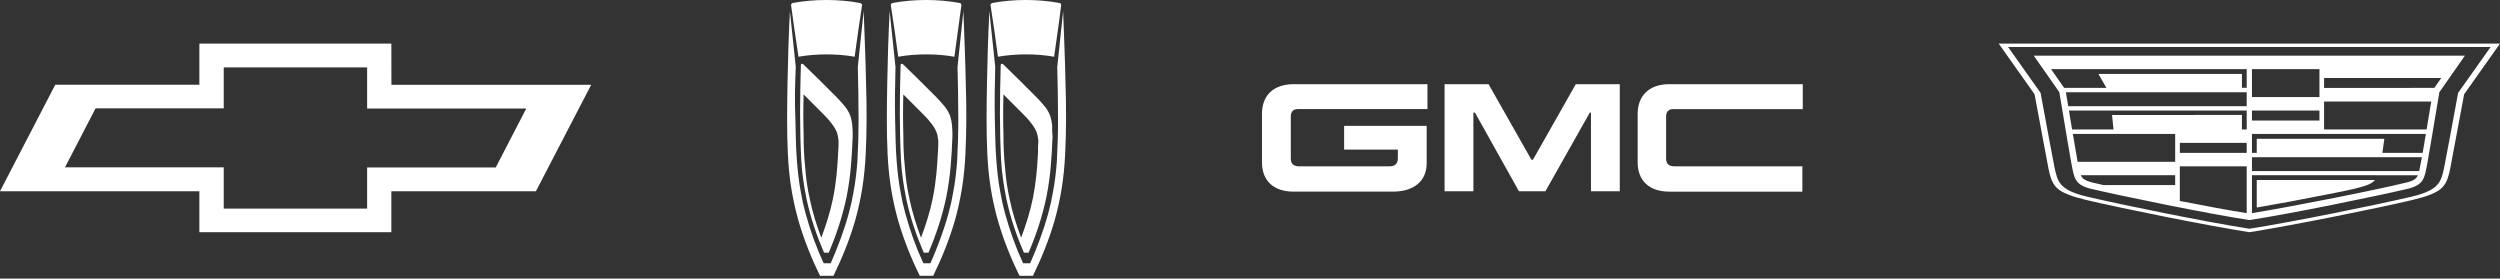 <svg fill="none" height="39" viewBox="0 0 350 39" width="350" xmlns="http://www.w3.org/2000/svg"><rect x="0" y="0" width="350" height="39" fill="#333333" stroke="none"/><g fill="#fff"><path d="m9.099 23.424 4.277-8.253h17.946v-5.733h20.075v5.758h22.278l-4.277 8.253h-18.001v5.753h-20.075v-5.777zm45.69-17.321h-26.877v5.758h-20.174l-7.738 14.914h27.912v5.738h26.877v-5.738h20.238l7.738-14.899h-27.966z"/><path d="m120.366.412c-2.968-.55-6.376-.55-9.344 0-.11 0-.22.055-.275.275.33 2.419.66 4.837 1.044 7.256 2.474-.44 5.387-.44 7.861 0 .33-2.419.66-4.837 1.044-7.256-.055-.22-.22-.22-.33-.275z"/><path d="m119.322 17.562c-.055-.55-.164-1.044-.329-1.484-.22-.495-.44-.879-.825-1.319-.33-.385-.714-.825-1.044-1.154-1.539-1.539-3.078-3.078-4.673-4.617-.055-.055-.109-.055-.219-.055-.055 0-.11.11-.11.165-.055 2.254-.11 4.452-.11 6.651 0 2.144.055 4.507.165 6.706.11 1.869.384 3.683.769 5.552.55 2.529 1.374 4.947 2.419 7.366h.659c1.1-2.583 1.979-5.222 2.529-7.97.55-2.803.714-5.442.824-8.3 0-.44 0-.989-.055-1.539zm-1.978 3.793c-.11 2.199-.275 4.178-.715 6.376-.385 1.924-.989 3.793-1.649 5.552-.66-1.759-1.209-3.518-1.594-5.332-.33-1.484-.55-2.968-.66-4.507-.165-1.539-.22-3.078-.22-4.617-.055-1.814-.055-3.793 0-5.607.88.879 1.759 1.759 2.639 2.639.33.33.824.825 1.099 1.209.385.44.66.879.88 1.374.165.385.22.825.275 1.264 0 .495 0 1.099-.055 1.649z"/><path d="m111.407 9.372c-.275-2.638-.55-5.277-.825-7.86v.165c-.165 3.243-.275 6.761-.33 10.004-.055 3.188-.11 6.816.055 10.004.165 3.298.605 6.101 1.484 9.235.77 2.638 1.814 5.277 3.024 7.696h1.868c1.21-2.474 2.254-5.057 3.024-7.696.879-3.133 1.319-5.992 1.484-9.235.165-3.188.165-6.816.055-10.004-.055-3.243-.22-6.761-.33-10.004 0-.055 0-.055 0-.165-.275 2.638-.55 5.222-.824 7.86.054 2.419.109 4.837.109 7.256 0 1.979-.055 3.958-.164 5.936-.11 1.484-.275 2.913-.55 4.343-.165.989-.385 1.979-.66 2.968-.659 2.419-1.539 4.727-2.528 6.981-.33 0-.66 0-.99 0-1.044-2.254-1.869-4.562-2.528-6.981-.275-.989-.495-1.979-.66-2.968-.275-1.429-.44-2.913-.55-4.343-.164-1.979-.164-3.958-.219-5.936-.11-2.419-.055-4.837.055-7.256z"/><path d="m133.614 7.943c-2.474-.44-5.387-.44-7.861 0-.329-2.419-.659-4.837-1.044-7.256.055-.22.165-.22.275-.275 2.968-.55 6.376-.55 9.344 0 .11 0 .22.055.275.275-.33 2.419-.659 4.837-.989 7.256z"/><path d="m133.284 17.562c-.055-.55-.165-1.044-.329-1.484-.22-.495-.44-.879-.825-1.319-.33-.385-.715-.825-1.044-1.154-1.539-1.539-3.079-3.078-4.673-4.617-.055-.055-.11-.055-.219-.055-.055 0-.11.11-.11.165-.055 2.254-.11 4.452-.11 6.651 0 2.144.055 4.507.165 6.706.109 1.869.384 3.683.769 5.552.55 2.529 1.374 4.947 2.419 7.366h.659c1.1-2.583 1.979-5.222 2.529-7.97.55-2.803.714-5.442.824-8.3 0-.44 0-.989-.055-1.539zm-1.978 3.793c-.11 2.199-.275 4.178-.715 6.376-.385 1.924-.989 3.793-1.649 5.552-.66-1.759-1.209-3.518-1.594-5.332-.33-1.484-.55-2.968-.66-4.507-.165-1.539-.22-3.078-.22-4.617-.055-1.814-.055-3.793 0-5.607.88.879 1.759 1.759 2.639 2.639.33.33.824.825 1.099 1.209.385.44.66.879.88 1.374.165.385.22.825.274 1.264 0 .495 0 1.099-.054 1.649z"/><path d="m125.368 9.372c-.274-2.638-.549-5.277-.824-7.86v.165c-.165 3.243-.275 6.761-.33 10.004-.055 3.188-.11 6.816.055 10.004.165 3.298.605 6.101 1.484 9.235.77 2.638 1.814 5.277 3.023 7.696h1.869c1.21-2.474 2.254-5.057 3.024-7.696.879-3.133 1.319-5.992 1.484-9.235.165-3.188.165-6.816.055-10.004-.055-3.243-.22-6.761-.33-10.004 0-.055 0-.055 0-.165-.275 2.638-.55 5.222-.825 7.86.055 2.419.11 4.837.11 7.256 0 1.979-.055 3.958-.165 5.936-.109 1.484-.274 2.913-.549 4.343-.165.989-.385 1.979-.66 2.968-.659 2.419-1.539 4.727-2.528 6.981-.33 0-.66 0-.99 0-1.044-2.254-1.869-4.562-2.528-6.981-.275-.989-.495-1.979-.66-2.968-.275-1.429-.44-2.913-.55-4.343-.165-1.979-.165-3.958-.219-5.936-.055-2.419 0-4.837.054-7.256z"/><path d="m147.576 7.943c-2.474-.44-5.387-.44-7.861 0-.33-2.419-.659-4.837-1.044-7.256.055-.22.165-.22.275-.275 2.968-.55 6.376-.55 9.344 0 .11 0 .22.055.275.275-.275 2.419-.659 4.837-.989 7.256z"/><path d="m147.301 17.562c-.055-.55-.165-1.044-.33-1.484-.22-.495-.44-.879-.824-1.319-.33-.385-.715-.825-1.045-1.154-1.539-1.539-3.078-3.078-4.672-4.617-.055-.055-.11-.055-.22-.055-.055 0-.11.11-.11.165-.055 2.254-.11 4.452-.11 6.651 0 2.144.055 4.507.165 6.706.11 1.869.385 3.683.77 5.552.549 2.529 1.374 4.947 2.418 7.366h.66c1.099-2.583 1.979-5.222 2.528-7.97.55-2.803.715-5.442.825-8.3-.055-.44-.055-.989-.055-1.539zm-1.979 3.793c-.11 2.199-.275 4.178-.714 6.376-.385 1.924-.99 3.793-1.649 5.552-.66-1.759-1.21-3.518-1.595-5.332-.329-1.484-.549-2.968-.659-4.507-.165-1.539-.22-3.078-.22-4.617-.055-1.814-.055-3.793 0-5.607.879.879 1.759 1.759 2.638 2.639.33.33.825.825 1.1 1.209.385.44.659.879.879 1.374.165.385.22.825.275 1.264-.055.495-.055 1.099-.055 1.649z"/><path d="m139.33 9.372c-.274-2.638-.549-5.277-.824-7.86v.165c-.165 3.243-.275 6.761-.33 10.004-.055 3.188-.11 6.816.055 10.004.165 3.298.605 6.101 1.484 9.235.77 2.638 1.814 5.277 3.023 7.696h1.869c1.21-2.474 2.254-5.057 3.024-7.696.879-3.133 1.319-5.992 1.484-9.235.165-3.188.165-6.816.055-10.004-.055-3.243-.22-6.761-.33-10.004 0-.055 0-.055 0-.165-.275 2.638-.55 5.222-.825 7.86.055 2.419.11 4.837.11 7.256 0 1.979-.055 3.958-.165 5.936-.11 1.484-.274 2.913-.549 4.343-.165.989-.385 1.979-.66 2.968-.66 2.419-1.539 4.727-2.528 6.981-.33 0-.66 0-.99 0-1.044-2.254-1.869-4.562-2.528-6.981-.275-.989-.495-1.979-.66-2.968-.275-1.429-.44-2.913-.55-4.343-.165-1.979-.165-3.958-.22-5.936-.055-2.419 0-4.837.055-7.256z"/><path d="m176.678 15.928v6.813c0 2.562 1.635 4.088 4.415 4.088h13.899c2.888 0 4.742-1.417 4.742-3.979v-5.232h-11.556v3.325h7.522v1.199c0 .872-.49 1.145-1.199 1.145h-12.591c-.926 0-1.199-.436-1.199-1.145v-5.832c0-.763.436-1.036.981-1.036h18.151v-3.488h-18.696c-2.943 0-4.469 1.635-4.469 4.143z"/><path d="m252.331 26.775v-3.488h-17.878c-.926 0-1.199-.436-1.199-1.145v-5.832c0-.763.436-1.036.981-1.036h18.151v-3.488h-18.696c-2.888 0-4.415 1.69-4.415 4.142v6.813c0 2.562 1.636 4.088 4.415 4.088h18.641z"/><path d="m220.61 11.786-5.996 10.574h-.218l-5.996-10.574h-6.159v14.989h4.034v-11.01h.218l6.159 11.01h3.706l6.214-11.01h.163v11.01h4.034v-14.989z"/><path d="m344.979 13.194 5.021-7.09h-70.183l5.021 7.09 1.953 10.431c.217.995.404 1.855 1.082 2.595.703.768 2.249 1.31 4.139 1.76 5.168 1.226 17.024 3.61 22.895 4.53 5.871-.919 17.729-3.304 22.899-4.53 1.889-.449 3.435-.992 4.138-1.76.678-.741.865-1.6 1.082-2.595zm-30.072 18.831c-5.903-.924-17.647-3.293-22.785-4.511-3.858-.917-4.062-2.114-4.491-4.079-.148-.679-1.451-7.706-1.95-10.432l-4.547-6.42h67.549l-4.547 6.42c-.499 2.726-1.802 9.753-1.95 10.432-.428 1.965-.633 3.161-4.491 4.079-5.138 1.218-16.886 3.587-22.788 4.511zm-30.182-24.234 3.582 5.119c.898 5.325 1.451 8.749 1.681 9.942.399 2.076.469 2.971 2.614 3.55 4.265 1.012 16.624 3.55 22.305 4.407 5.68-.857 18.043-3.395 22.308-4.407 2.145-.578 2.215-1.473 2.614-3.55.23-1.194.783-4.617 1.681-9.942l3.582-5.119zm2.418 1.885h27.397v2.614h-.671v-1.941h-20.09l1.12 1.949h-5.921zm2.079 3.243h25.318v1.946h-24.991zm25.318 7.085v1.396h-9.362v-1.396zm-18.645-1.875h-5.801l-.444-2.657h24.89v2.657h-.671v-2.034l-18.187.002zm8.629 7.782h-10.031c-.704-.158-1.213-.273-1.67-.381-.945-.257-1.229-.528-1.383-.76-.048-.073-.088-.148-.127-.24h13.211zm-14.326-7.157h14.327v3.903h-13.658zm24.342 11.086c-2.453-.384-5.871-1.019-9.367-1.708v-4.841h9.367zm.734-20.164h9.449v3.91h-9.449zm0 5.797h9.449v1.397h-9.449zm23.106 9.301c-.154.232-.436.52-1.386.756-4.202 1.043-15.763 3.335-21.72 4.312v-5.313l23.231.005c-.025.075-.089.184-.125.24zm.308-.823-23.414.001v-1.941h23.793zm.485-2.546h-5.64l.276-1.977h-17.864v1.971h-.671v-2.645h24.345zm.55-3.276h-14.352v-3.915h15.007zm1.084-5.824-15.436.006v-1.39h16.404zm-20.24 15.922c-.934.179-3.552.634-4.622.828v-3.854h16.549c-.793.933-2.422 1.209-11.927 3.026z"/></g></svg>